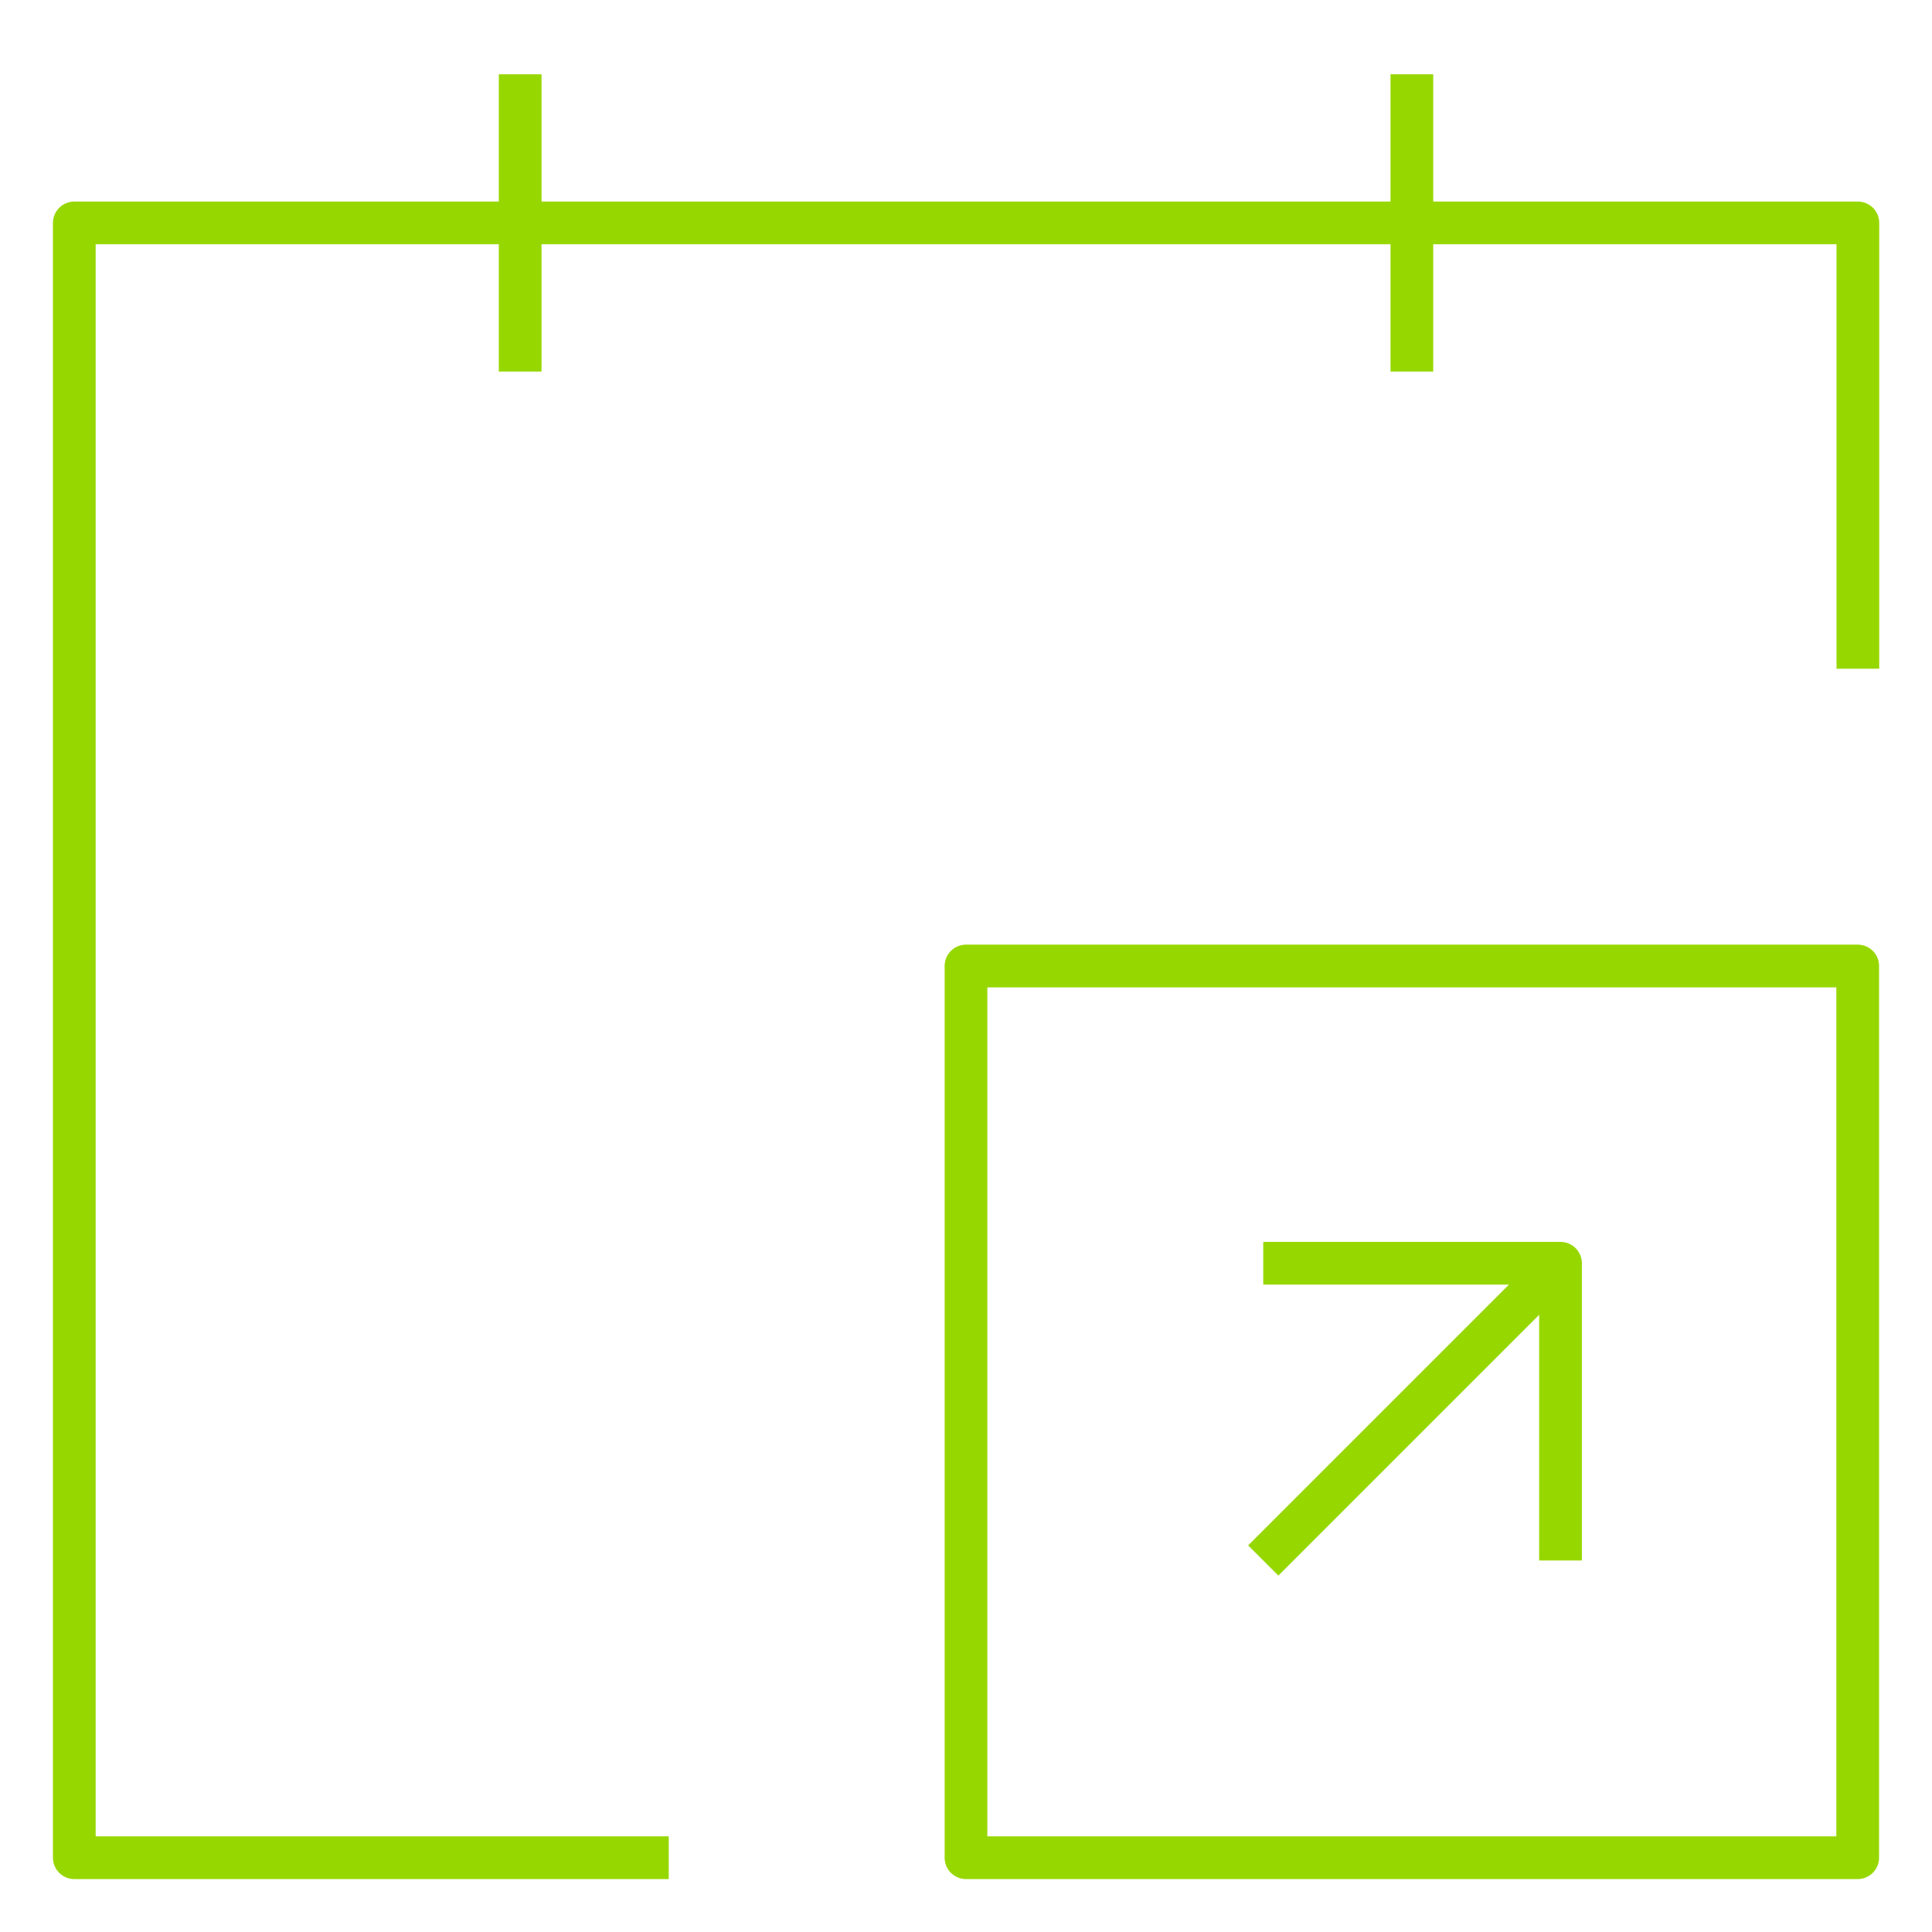 <svg id="Group_18074" data-name="Group 18074" xmlns="http://www.w3.org/2000/svg" xmlns:xlink="http://www.w3.org/1999/xlink" width="45.224" height="45.224" viewBox="0 0 45.224 45.224">
  <defs>
    <clipPath id="clip-path">
      <rect id="Rectangle_3101" data-name="Rectangle 3101" width="45.224" height="45.224" fill="none" stroke="#97d700" stroke-width="1"/>
    </clipPath>
  </defs>
  <g id="Group_18075" data-name="Group 18075">
    <g id="Group_18074-2" data-name="Group 18074" clip-path="url(#clip-path)">
      <path id="Path_36445" data-name="Path 36445" d="M14.665,40.517H.75V2.25H42.5V12.686" transform="translate(0.989 2.968)" fill="none" stroke="#97d700" stroke-linejoin="round" stroke-width="1"/>
      <line id="Line_1" data-name="Line 1" y2="6.958" transform="translate(12.176 1.739)" fill="none" stroke="#97d700" stroke-linejoin="round" stroke-width="1"/>
      <line id="Line_2" data-name="Line 2" y2="6.958" transform="translate(33.049 1.739)" fill="none" stroke="#97d700" stroke-linejoin="round" stroke-width="1"/>
      <rect id="Rectangle_3100" data-name="Rectangle 3100" width="20.873" height="20.873" transform="translate(22.612 22.612)" fill="none" stroke="#97d700" stroke-linejoin="round" stroke-width="1"/>
    </g>
  </g>
  <path id="Path_37181" data-name="Path 37181" d="M0,6.958,6.958,0" transform="translate(29.57 29.57)" fill="none" stroke="#97d700" stroke-width="1"/>
  <path id="Path_36446" data-name="Path 36446" d="M19.708,19.708V12.75H12.75" transform="translate(16.82 16.82)" fill="none" stroke="#97d700" stroke-linejoin="round" stroke-width="1"/>
</svg>
